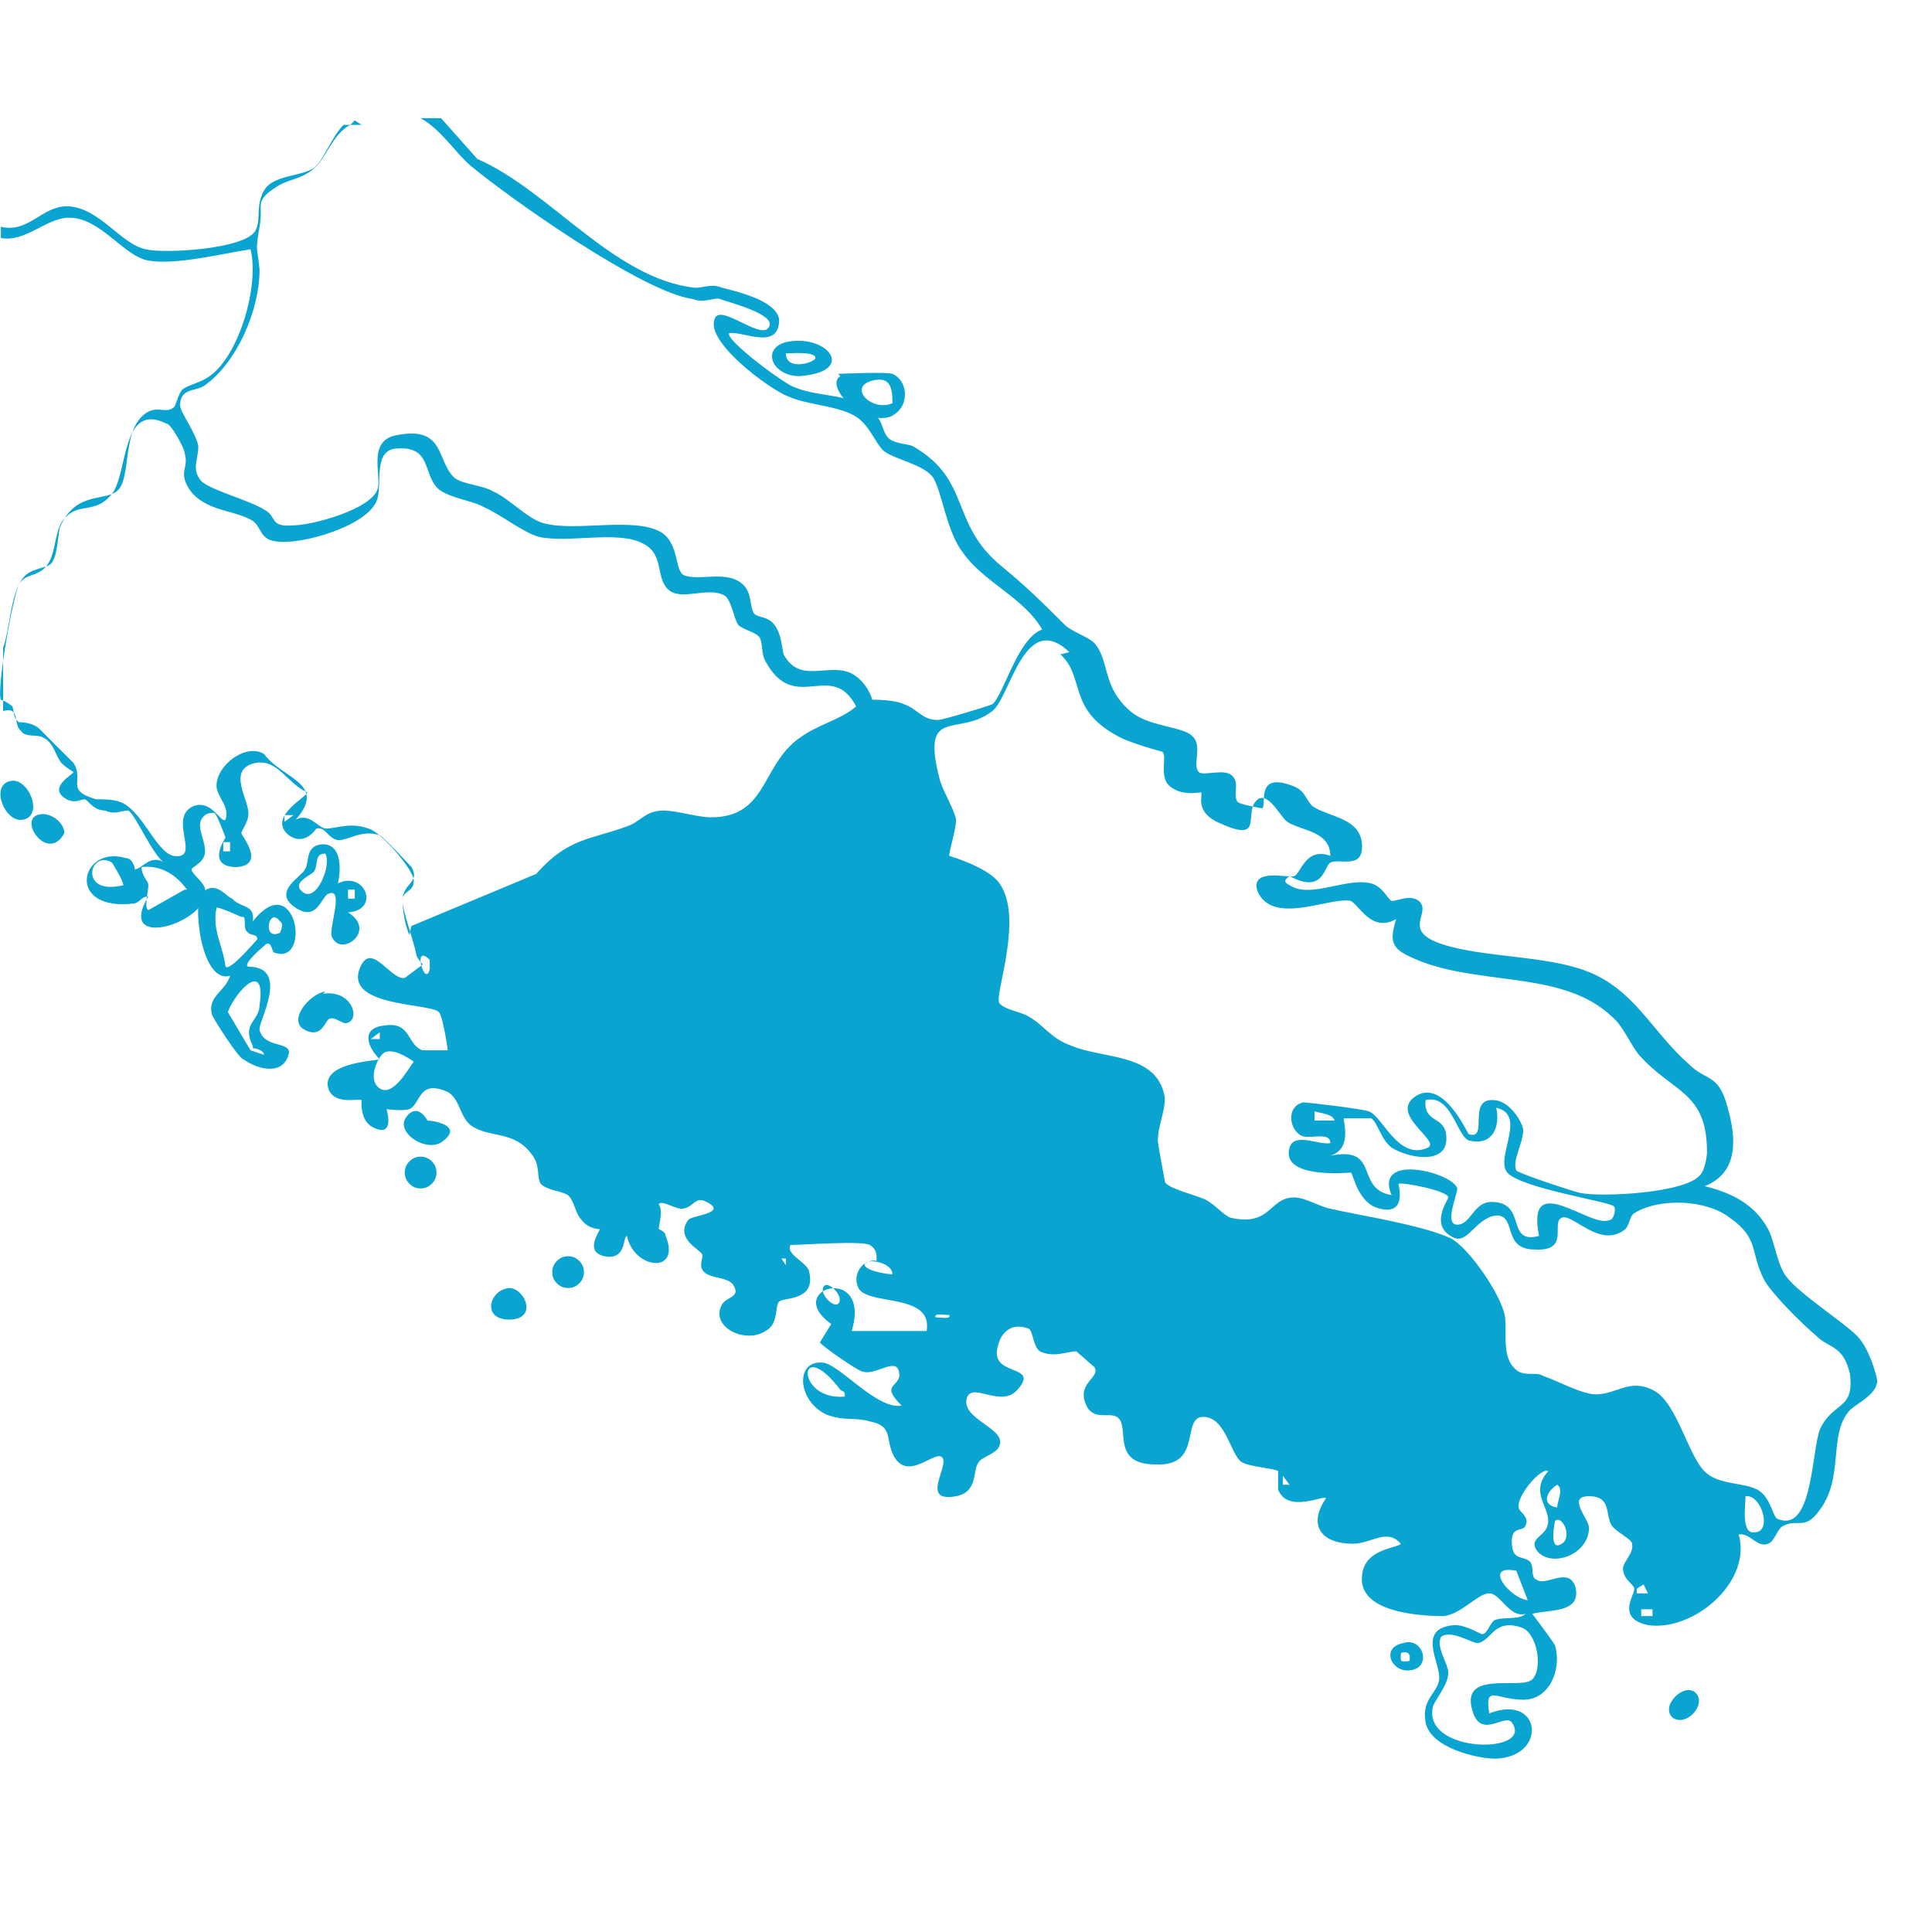 <svg xmlns="http://www.w3.org/2000/svg" xmlns:xlink="http://www.w3.org/1999/xlink" width="58" zoomAndPan="magnify" viewBox="0 0 43.5 43.5" height="58" preserveAspectRatio="xMidYMid meet" version="1.0"><defs><clipPath id="74c03e494f"><path d="M 0 2.59 L 42.266 2.59 L 42.266 39.664 L 0 39.664 Z M 0 2.59 " clip-rule="nonzero"/></clipPath></defs><g clip-path="url(#74c03e494f)"><path fill="#0aa4d1" d="M 7.887 2.812 C 7.477 3.016 7.324 3.629 7.02 3.832 C 6.762 4.035 6.508 4.035 6.254 4.188 C 5.691 4.543 5.945 4.594 5.844 5.105 C 5.742 5.715 5.793 5.512 5.844 6.074 C 5.844 6.988 5.332 8.16 4.617 8.672 C 4.414 8.824 4.055 8.723 4.055 9.129 C 4.055 9.281 4.414 9.742 4.465 10.047 C 4.465 10.352 4.312 10.555 4.516 10.812 C 4.668 11.016 5.641 11.27 5.945 11.473 C 6.254 11.625 6.047 11.879 6.609 11.828 C 7.02 11.828 8.348 11.473 8.5 11.016 C 8.602 10.707 8.246 9.895 8.961 9.793 C 10.031 9.59 9.828 10.402 10.238 10.762 C 10.441 10.914 10.848 10.914 11.105 11.066 C 11.461 11.219 11.871 11.676 12.23 11.777 C 12.945 11.984 14.273 11.625 14.887 11.984 C 15.293 12.238 15.191 12.848 15.395 12.949 C 15.754 13.102 16.418 12.797 16.773 13.207 C 16.93 13.41 16.879 13.664 16.98 13.816 C 17.082 13.918 17.285 13.867 17.438 14.07 C 17.594 14.273 17.594 14.531 17.645 14.734 C 18 15.395 18.613 14.938 19.125 15.141 C 19.48 15.293 19.637 15.703 19.637 15.754 C 19.688 15.754 20.145 15.754 20.352 15.855 C 20.656 15.957 20.758 16.211 21.117 16.211 C 21.219 16.211 22.242 15.906 22.344 15.855 C 22.598 15.652 22.906 14.379 23.465 14.172 C 23.059 13.461 22.137 13.102 21.68 12.441 C 21.32 11.984 21.219 11.117 21.016 10.762 C 20.809 10.453 20.145 10.352 19.891 10.148 C 19.688 9.945 19.586 9.59 19.277 9.383 C 18.871 9.129 18.207 9.129 17.746 8.926 C 17.336 8.773 15.805 7.652 16.109 7.145 C 16.266 6.887 17.082 7.602 17.285 7.398 C 17.594 7.09 16.316 6.785 16.215 6.734 C 16.109 6.684 15.855 6.836 15.602 6.734 C 14.477 6.582 11.512 4.492 10.594 3.73 C 10.238 3.422 9.93 2.914 9.469 2.66 L 9.93 2.66 L 10.746 3.578 C 12.383 4.289 13.812 6.277 15.652 6.48 C 15.855 6.48 16.008 6.379 16.266 6.48 C 16.672 6.582 17.488 6.785 17.543 7.195 C 17.543 7.906 16.723 7.449 16.418 7.5 C 16.316 7.652 17.695 8.672 17.898 8.723 C 18.512 8.977 19.328 8.824 19.789 9.434 C 19.891 9.59 19.891 9.793 20.043 9.895 C 20.199 9.996 20.453 9.996 20.555 10.047 C 21.883 10.812 21.371 11.777 22.547 12.746 C 23.109 13.207 23.465 13.562 23.977 14.07 C 24.129 14.223 24.488 14.328 24.641 14.48 C 25 14.887 24.793 15.496 25.508 16.059 C 25.918 16.363 26.633 16.363 26.836 16.566 C 27.094 16.773 26.836 17.23 26.992 17.383 C 27.094 17.484 27.605 17.281 27.758 17.484 C 27.91 17.637 27.758 17.891 27.859 18.047 C 27.859 18.098 28.371 18.199 28.422 18.199 C 28.523 18.098 28.27 17.383 29.086 17.688 C 29.391 17.789 29.391 17.996 29.547 18.148 C 29.902 18.402 30.668 18.402 30.668 19.062 C 30.668 19.574 30.156 19.32 29.953 19.422 C 29.801 19.523 29.801 20.133 29.035 19.727 C 28.883 19.828 28.934 19.879 29.035 19.93 C 29.492 20.234 30.262 19.777 30.82 19.879 C 31.129 19.93 31.23 20.234 31.332 20.285 C 31.484 20.285 31.742 20.133 31.945 20.285 C 32.254 20.543 31.539 20.949 32.457 21.254 C 33.375 21.562 34.805 21.508 35.727 21.867 C 36.797 22.273 37.207 23.242 38.023 23.957 C 38.434 24.363 38.688 24.16 38.895 24.922 C 39.098 25.637 39.148 26.402 38.383 26.707 C 38.996 26.859 39.504 27.113 39.812 27.676 C 39.965 27.98 40.016 28.488 40.223 28.746 C 40.477 29.102 41.496 29.762 41.805 30.07 C 42.109 30.375 42.266 31.035 42.266 31.086 C 42.266 31.395 41.805 31.598 41.652 31.75 C 41.141 32.309 41.551 33.277 40.938 34.043 C 40.629 34.449 40.477 34.195 40.168 34.348 C 40.016 34.398 39.965 34.703 39.812 34.758 C 39.559 34.859 39.402 34.5 39.148 34.551 C 39.453 35.621 38.125 36.742 37.105 36.59 C 36.391 36.438 36.797 35.93 36.797 35.773 C 36.797 35.672 36.543 35.57 36.543 35.316 C 36.543 35.164 36.797 34.961 36.746 34.758 C 36.746 34.652 36.391 34.5 36.289 34.348 C 36.133 34.094 36.289 33.688 35.777 33.688 C 35.266 33.688 35.777 34.195 35.777 34.398 C 35.777 35.012 34.91 35.316 34.602 34.91 C 34.398 34.602 34.859 34.602 34.859 34.246 C 34.859 33.891 34.449 33.586 34.859 33.125 C 34.703 33.023 34.141 33.688 34.195 33.941 C 34.195 34.043 34.449 34.145 34.348 34.348 C 34.297 34.5 34.039 34.348 34.039 34.703 C 34.039 35.164 34.297 35.012 34.449 35.164 C 34.551 35.266 34.449 35.52 34.602 35.57 C 34.805 35.723 35.316 35.266 35.469 35.723 C 35.625 36.336 34.859 36.234 34.5 36.336 C 34.5 36.336 34.961 36.945 35.012 37.047 C 35.164 37.559 34.91 38.27 34.297 38.27 C 33.684 38.27 33.426 37.914 33.531 38.578 C 34.703 38.117 34.859 39.547 33.684 39.598 C 33.223 39.598 32.203 39.34 32.098 38.781 C 31.996 38.219 32.406 38.117 32.406 37.762 C 32.406 37.406 31.895 36.641 32.762 36.59 C 33.02 36.59 33.324 36.793 33.375 36.793 C 33.477 36.793 33.531 36.59 33.633 36.488 C 33.836 36.387 34.195 36.488 34.348 36.336 C 33.988 36.438 33.785 35.875 33.531 35.875 C 33.273 35.875 32.918 36.336 32.508 36.387 C 31.895 36.387 30.566 36.285 30.668 35.469 C 30.719 34.859 31.484 34.859 31.539 34.758 C 31.23 34.398 30.875 34.758 30.465 34.758 C 29.75 34.758 29.441 34.348 29.852 33.738 C 29.852 33.637 28.984 34.094 28.777 33.535 L 28.777 33.125 C 28.777 33.074 28.113 33.023 27.961 32.922 C 27.707 32.77 27.605 31.902 27.094 31.902 C 26.582 31.902 27.094 33.023 26.02 32.973 C 25.051 32.973 25.406 32.207 25.203 31.953 C 25.051 31.75 24.691 32.004 24.488 31.699 C 24.18 31.141 24.793 31.035 24.641 30.781 L 24.234 30.426 C 24.027 30.426 23.723 30.578 23.414 30.426 C 23.262 30.324 23.262 29.969 23.16 29.914 C 22.75 29.762 22.496 30.02 22.445 30.426 C 22.395 30.984 23.414 30.73 22.906 31.293 C 22.547 31.699 21.934 31.141 21.781 31.445 C 21.578 31.953 22.699 32.156 22.496 32.566 C 22.445 32.719 22.086 32.82 22.035 32.922 C 21.883 33.125 22.035 33.586 21.527 33.688 C 20.707 33.84 21.371 33.023 21.219 32.82 C 21.066 32.617 20.402 33.43 20.094 32.719 C 19.941 32.363 20.094 32.105 19.586 32.004 C 19.227 31.902 19.023 32.004 18.613 31.852 C 17.949 31.547 17.898 30.629 18.512 30.68 C 18.871 30.68 19.738 31.75 20.301 31.648 C 19.84 31.191 20.199 31.242 20.25 30.984 C 20.25 30.477 19.738 30.984 19.43 30.883 C 19.328 30.883 18.461 30.273 18.461 30.223 L 18.715 29.812 C 17.594 29 19.637 28.438 19.176 29.969 L 20.863 29.969 C 21.016 29.102 19.535 29.406 19.328 29 C 19.176 28.691 19.43 28.336 19.738 28.387 C 19.738 28.234 19.738 28.133 19.586 28.031 C 19.379 27.93 18.102 28.031 17.797 28.031 C 17.695 28.234 18.102 28.387 18.207 28.59 C 18.41 29.305 17.645 29.203 17.543 29.305 C 17.438 29.406 17.543 29.812 17.234 29.969 C 16.773 30.273 15.957 29.863 16.266 29.355 C 16.367 29.203 16.672 29.203 16.52 28.949 C 16.418 28.746 16.008 28.797 15.855 28.641 C 15.703 28.488 15.855 28.336 15.805 28.234 C 15.754 28.133 15.191 27.879 15.496 27.469 C 15.551 27.367 16.418 27.316 15.906 27.062 C 15.652 26.91 15.602 27.215 15.344 27.215 C 15.191 27.215 14.887 27.012 14.832 27.113 C 14.938 27.266 14.832 27.574 14.832 27.676 C 14.832 27.676 14.988 27.727 14.988 27.828 C 15.344 28.691 14.273 28.59 14.117 27.828 C 14.016 27.828 14.117 28.387 13.609 28.285 C 13.148 28.184 13.504 27.727 13.504 27.676 C 13.504 27.676 13.25 27.676 13.098 27.469 C 12.945 27.316 12.945 27.062 12.789 26.91 C 12.637 26.809 12.332 26.809 12.176 26.656 C 12.074 26.504 12.176 26.246 11.973 25.992 C 11.566 25.434 11.004 25.637 10.594 25.332 C 10.34 25.129 10.34 24.668 10.031 24.566 C 9.418 24.312 9.469 24.871 9.215 24.973 C 9.062 25.023 8.703 24.973 8.703 24.973 C 8.703 24.973 8.91 25.637 8.398 25.383 C 8.09 25.23 8.141 24.77 8.141 24.77 C 8.09 24.719 7.426 24.922 7.375 24.414 C 7.375 23.957 8.246 23.902 8.551 23.852 C 8.246 23.547 8.141 23.141 8.652 23.09 C 9.266 22.988 9.164 23.547 9.52 23.648 L 10.082 23.648 C 10.082 23.648 9.98 22.887 9.879 22.785 C 9.676 22.578 7.633 22.68 8.141 21.715 C 8.398 21.254 8.805 22.07 9.113 22.02 L 9.52 21.715 C 9.52 21.715 9.367 21.562 9.367 21.457 C 9.316 21.203 9.062 20.492 9.062 20.285 C 9.062 19.879 9.469 19.879 9.266 19.523 C 9.266 19.523 8.602 18.809 8.551 18.809 C 8.141 18.656 7.785 18.961 7.582 18.91 C 7.375 18.859 7.324 18.605 7.121 18.656 C 7.121 18.656 6.867 19.062 6.508 18.809 C 5.996 18.402 6.918 17.945 6.918 17.84 C 6.457 17.637 6.254 17.078 5.742 17.18 C 5.078 17.332 5.641 18.047 5.59 18.352 C 5.59 18.504 5.434 18.707 5.434 18.758 C 5.434 18.809 5.996 19.473 5.332 19.523 C 4.617 19.523 5.078 18.859 5.078 18.859 C 5.078 18.859 4.875 18.301 4.82 18.301 C 4.82 18.301 4.668 18.301 4.617 18.352 C 4.363 18.555 4.617 18.859 4.617 19.168 C 4.617 19.422 4.312 19.523 4.312 19.574 C 4.312 19.676 4.617 19.879 4.617 20.031 C 4.77 20.746 2.574 21.457 3.34 20.184 C 3.188 20.184 3.188 20.285 3.035 20.34 C 1.449 20.543 1.809 19.012 2.828 19.32 C 2.984 19.32 3.035 19.523 3.035 19.574 C 3.188 19.574 3.391 19.219 3.699 19.422 C 3.441 19.27 3.035 18.301 2.883 18.25 C 2.727 18.25 2.574 18.352 2.371 18.25 C 2.113 18.25 2.012 18.047 1.91 17.996 C 1.809 17.996 1.707 18.098 1.5 17.996 C 1.043 17.738 1.656 17.434 1.656 17.383 C 1.656 17.383 1.398 17.23 1.348 17.129 C 1.246 16.977 1.195 16.723 0.992 16.617 C 0.836 16.516 0.582 16.617 0.48 16.465 C 0.277 16.312 0.48 15.906 0.07 16.008 L 0.07 14.582 C 0.227 14.172 0.227 13.359 0.531 13 C 0.684 12.797 1.043 12.797 1.145 12.695 C 1.297 12.543 1.297 12.086 1.348 11.879 C 1.707 11.016 2.422 11.32 2.676 11.016 C 2.934 10.707 2.777 9.793 3.188 9.383 C 3.492 9.078 3.699 9.332 3.902 9.18 C 3.953 9.18 4.004 8.875 4.105 8.773 C 4.211 8.672 4.516 8.621 4.719 8.469 C 5.383 8.008 5.844 6.43 5.641 5.613 C 4.977 5.715 3.953 5.973 3.34 5.867 C 2.777 5.766 2.27 4.902 1.555 4.902 C 1.043 4.902 0.582 5.461 0.02 5.359 L 0.02 5.105 C 0.633 5.258 0.941 4.645 1.5 4.645 C 2.219 4.645 2.727 5.512 3.289 5.613 C 3.699 5.715 5.484 5.613 5.742 5.207 C 5.895 4.953 5.742 4.645 5.945 4.289 C 6.148 3.934 6.762 3.984 7.07 3.781 C 7.273 3.629 7.477 3.066 7.734 2.812 L 8.141 2.812 L 7.988 2.711 Z M 9.266 20.848 L 12.074 19.676 C 12.789 18.859 13.301 18.91 14.117 18.605 C 14.426 18.504 14.527 18.25 14.938 18.25 C 15.242 18.25 15.703 18.402 16.008 18.402 C 17.285 18.402 17.133 17.23 18 16.617 C 18.41 16.312 18.922 16.211 19.277 15.906 C 18.715 14.836 17.898 16.109 17.234 14.887 C 17.133 14.734 17.184 14.43 17.082 14.328 C 16.98 14.223 16.723 14.172 16.621 14.07 C 16.52 13.918 16.469 13.512 16.316 13.41 C 15.957 13.207 15.395 13.512 15.09 13.309 C 14.73 13.051 14.988 12.492 14.477 12.238 C 13.914 11.934 12.789 12.238 12.125 12.086 C 11.77 11.984 11.258 11.574 10.902 11.422 C 10.645 11.27 10.133 11.219 9.879 11.016 C 9.52 10.707 9.727 10.047 8.961 10.098 C 8.398 10.098 8.602 10.863 8.5 11.219 C 8.348 11.828 6.762 12.289 6.203 12.188 C 5.844 12.137 5.895 11.879 5.691 11.727 C 5.281 11.473 4.617 11.523 4.262 11.016 C 4.004 10.605 4.262 10.555 4.156 10.199 C 4.156 10.098 3.852 9.539 3.75 9.539 C 2.727 9.027 2.883 10.656 2.523 11.117 C 2.164 11.574 1.809 11.32 1.5 11.625 C 1.195 11.879 1.297 12.441 1.043 12.746 C 0.836 13 0.582 12.898 0.43 13.156 C 0.277 13.461 -0.082 15.551 0.02 15.754 C 0.02 15.754 0.172 15.805 0.277 15.906 C 0.328 16.008 0.277 16.16 0.43 16.262 C 0.48 16.262 0.734 16.262 0.891 16.414 C 0.891 16.414 1.605 17.129 1.656 17.18 C 1.91 17.586 1.449 17.789 2.164 17.996 C 2.32 17.996 2.523 17.996 2.676 18.047 C 3.188 18.199 3.492 19.168 3.902 19.27 C 4.566 19.371 3.75 18.402 4.363 18.148 C 4.77 17.996 4.977 18.555 5.078 18.453 C 5.18 18.148 4.875 17.945 4.875 17.688 C 4.875 17.23 5.539 16.723 5.945 16.977 C 6.355 17.535 7.375 17.637 6.66 18.453 C 6.969 18.301 7.121 18.605 7.324 18.656 C 7.582 18.656 7.887 18.504 8.297 18.656 C 8.551 18.707 9.316 19.574 9.316 19.828 C 9.316 20.082 9.113 20.031 9.062 20.234 C 9.062 20.492 9.113 20.797 9.215 21.051 Z M 24.078 14.684 C 23.059 13.715 22.75 15.703 22.344 16.008 C 21.578 16.617 20.707 15.855 21.168 17.586 C 21.27 17.891 21.473 18.199 21.527 18.453 C 21.527 18.656 21.371 19.168 21.371 19.27 C 21.371 19.27 22.242 19.523 22.496 19.879 C 23.059 20.645 22.395 22.375 22.496 22.578 C 22.598 22.734 23.008 22.785 23.16 22.887 C 23.516 23.09 23.672 23.395 24.129 23.547 C 24.844 23.852 26.07 23.699 26.227 24.719 C 26.227 25.074 26.07 25.332 26.07 25.688 C 26.07 25.789 26.227 26.555 26.227 26.605 C 26.277 26.758 26.941 26.91 27.145 27.012 C 27.348 27.113 27.555 27.367 27.707 27.418 C 28.625 27.625 28.574 26.961 29.137 26.961 C 29.391 26.961 29.699 27.164 29.953 27.215 C 30.617 27.367 31.996 27.574 32.66 27.879 C 33.07 28.082 33.836 29.203 33.887 29.66 C 33.938 30.02 33.785 30.629 34.195 30.883 C 34.398 30.984 34.602 30.883 34.754 30.984 C 35.062 31.086 35.625 31.395 35.93 31.395 C 36.391 31.395 36.695 31.035 37.207 31.293 C 37.77 31.547 38.023 32.871 38.434 33.176 C 38.738 33.43 39.25 33.379 39.559 33.535 C 39.863 33.688 39.914 34.145 40.016 34.195 C 40.832 34.551 40.781 32.617 40.988 32.156 C 41.293 31.547 41.754 31.75 41.652 30.934 C 41.496 30.273 41.191 30.375 40.887 30.07 C 40.578 29.812 39.863 29.102 39.711 28.797 C 39.402 28.184 39.609 27.879 38.945 27.418 C 38.434 27.012 37.359 26.961 36.797 27.316 C 36.695 27.367 36.695 27.574 36.594 27.676 C 36.031 28.133 35.418 27.316 35.164 27.418 C 34.91 27.523 35.367 28.184 34.551 28.133 C 33.836 28.133 34.141 27.418 33.734 27.367 C 33.273 27.367 33.07 27.98 32.762 27.879 C 32.148 27.625 32.609 27.012 32.609 26.961 C 32.609 26.809 31.539 26.605 31.484 26.656 C 31.484 26.656 31.691 27.367 31.078 27.215 C 30.566 27.113 30.465 26.402 30.414 26.402 C 30.363 26.402 28.828 26.555 29.035 25.84 C 29.137 25.484 29.699 25.789 29.953 25.738 C 29.953 25.484 29.547 25.637 29.34 25.586 C 29.035 25.484 28.934 24.922 29.34 24.82 C 29.441 24.82 30.719 24.973 30.82 25.023 C 31.129 25.129 31.484 26.145 32.148 25.84 C 32.457 25.688 31.23 25.074 31.895 24.668 C 32.508 24.312 33.02 25.484 33.07 25.535 C 33.531 25.688 33.02 24.719 33.633 24.77 C 33.938 24.77 34.246 25.18 34.297 25.434 C 34.297 25.738 34.039 26.145 34.141 26.352 C 34.141 26.402 35.367 26.809 35.574 26.859 C 36.082 26.961 37.973 26.859 38.281 26.453 C 38.383 26.352 38.434 26.043 38.434 25.941 C 38.434 24.566 37.668 24.617 36.902 23.75 C 36.695 23.496 36.543 23.09 36.289 22.887 C 35.164 21.816 33.223 22.223 31.793 21.562 C 31.332 21.355 31.281 21.203 31.434 20.695 C 30.875 21 30.617 20.391 30.414 20.285 C 29.953 20.184 28.676 20.848 28.32 20.082 C 28.113 19.523 29.035 19.777 29.137 19.727 C 29.289 19.676 29.391 19.062 29.953 19.27 C 29.953 18.707 29.289 18.707 28.984 18.504 C 28.828 18.402 28.523 17.738 28.27 18.047 C 28.012 18.352 28.473 19.012 27.398 18.504 C 26.891 18.25 27.094 17.891 27.043 17.84 C 26.992 17.84 26.531 17.945 26.277 17.637 C 26.121 17.383 26.277 17.027 26.172 16.926 C 26.172 16.926 25.406 16.723 25.152 16.566 C 24.027 15.957 24.438 15.242 23.875 14.734 Z M 6.609 18.352 L 6.406 18.352 L 6.406 18.504 Z M 5.18 18.961 L 5.027 18.961 L 5.027 19.168 L 5.18 19.168 Z M 2.523 19.422 C 2.012 19.113 1.758 20.184 2.777 19.93 C 2.777 19.828 2.523 19.422 2.523 19.422 Z M 4.211 20.031 C 3.953 19.676 3.598 19.473 3.188 19.523 C 3.188 19.727 3.34 19.828 3.34 19.93 C 3.34 20.082 3.238 20.441 3.34 20.492 L 4.156 20.031 Z M 9.676 21.613 C 9.266 21.203 9.574 22.273 9.676 21.816 Z M 8.551 23.242 L 8.348 23.395 L 8.551 23.395 Z M 8.652 23.699 C 8.5 23.801 8.297 24.262 8.5 24.465 C 8.805 24.77 9.164 24.109 9.316 23.902 C 9.164 23.801 8.855 23.598 8.652 23.699 Z M 33.684 24.922 C 33.785 25.332 33.633 25.789 33.121 25.688 C 32.812 25.688 32.711 24.617 32.098 24.77 C 32.047 25.281 32.508 25.129 32.559 25.535 C 32.66 26.246 31.742 26.094 31.332 25.84 C 31.078 25.637 31.027 25.281 30.875 25.18 L 30.262 25.18 C 30.211 25.18 30.516 25.941 29.852 26.043 C 31.129 25.738 30.465 26.758 31.332 26.91 C 30.926 25.941 32.711 26.402 32.812 26.758 C 32.812 26.91 32.508 27.574 32.812 27.574 C 33.121 27.574 33.172 27.062 33.582 27.062 C 34.398 27.062 33.887 28.031 34.652 27.828 C 34.348 26.297 35.828 27.676 36.238 27.469 C 36.34 27.469 36.391 27.215 36.34 27.164 C 36.289 27.062 34.246 26.758 33.938 26.402 C 33.633 26.043 34.5 24.973 33.531 24.922 Z M 30.055 25.281 C 30.055 25.074 29.75 25.074 29.598 25.023 L 29.598 25.23 L 30.055 25.23 Z M 17.746 28.336 L 17.594 28.336 L 17.695 28.488 L 17.695 28.336 Z M 20.094 28.691 C 20.094 28.438 19.586 28.336 19.48 28.438 C 19.379 28.59 19.941 28.691 20.094 28.691 Z M 18.871 29.355 C 19.023 29.203 18.664 28.848 18.562 28.949 C 18.41 29.102 18.766 29.457 18.871 29.355 Z M 21.371 29.609 C 21.27 29.609 21.016 29.559 21.066 29.66 C 21.168 29.66 21.422 29.711 21.371 29.609 Z M 18.922 31.293 C 17.949 30.02 17.898 31.547 19.023 31.445 C 19.023 31.293 18.973 31.344 18.922 31.293 Z M 29.035 33.43 L 28.883 33.227 L 28.883 33.43 Z M 35.062 33.941 C 35.062 33.789 35.215 33.535 35.062 33.43 C 34.805 33.586 34.703 33.891 35.062 33.941 Z M 39.301 33.688 C 39.301 33.891 39.199 34.551 39.504 34.5 C 39.914 34.5 39.66 33.637 39.301 33.688 Z M 35.164 34.758 C 35.418 34.602 35.164 34.094 35.012 34.246 C 35.012 34.246 34.859 34.961 35.164 34.758 Z M 34.141 35.367 C 33.375 35.215 33.988 35.98 34.398 36.031 Z M 37.105 35.875 L 37.004 35.672 L 36.852 35.773 L 36.852 35.875 C 36.852 35.875 37.105 35.875 37.105 35.875 Z M 36.953 36.234 L 36.953 36.387 L 37.207 36.387 L 37.207 36.234 Z M 32.457 36.844 C 32.305 37.047 32.609 37.457 32.609 37.66 C 32.609 37.965 32.254 38.32 32.254 38.477 C 32.098 39.492 34.551 39.492 34.039 38.781 C 33.887 38.578 33.375 39.137 33.172 38.578 C 32.812 37.559 34.246 38.066 34.5 37.812 C 34.754 37.559 34.602 36.742 34.246 36.641 C 33.633 36.438 33.582 36.945 33.273 36.996 C 33.121 36.996 32.609 36.641 32.406 36.895 Z M 32.457 36.844 " fill-opacity="1" fill-rule="nonzero"/></g><path fill="#0aa4d1" d="M 5.281 20.285 C 5.484 20.441 5.742 20.391 5.691 20.746 C 6.66 19.523 7.02 21.715 6.203 21.457 C 6.098 21.457 6.148 21.203 5.996 21.254 C 5.996 21.254 5.434 21.715 5.59 21.766 C 6.559 21.766 5.793 23.039 5.844 23.191 C 5.945 23.598 6.508 23.445 6.508 23.699 C 6.406 24.211 5.844 24.109 5.484 23.852 C 5.383 23.852 4.77 22.887 4.77 22.836 C 4.668 22.426 5.078 22.324 5.18 21.969 C 4.516 22.172 4.312 20.234 4.566 20.082 C 4.875 19.828 5.078 20.184 5.23 20.234 Z M 5.434 20.645 C 5.434 20.645 4.875 20.391 4.875 20.441 C 4.77 20.949 5.027 21.305 5.078 21.766 C 5.18 21.867 5.691 21.254 5.793 21.152 C 5.793 21 5.641 21.102 5.539 20.949 C 5.484 20.848 5.539 20.695 5.484 20.645 Z M 6.305 21 C 6.305 21 6.406 20.797 6.305 20.746 C 6.047 20.391 5.895 21.203 6.305 21 Z M 5.691 23.547 C 5.434 23.039 5.844 22.988 5.844 22.629 C 5.996 21.613 5.332 22.273 5.129 22.785 L 5.641 23.648 L 5.945 23.75 C 5.945 23.648 5.742 23.598 5.691 23.598 Z M 5.691 23.547 " fill-opacity="1" fill-rule="nonzero"/><path fill="#0aa4d1" d="M 7.531 19.93 C 8.191 19.523 8.602 20.492 7.836 20.543 C 8.5 20.949 7.684 21.562 7.477 21.102 C 7.375 20.949 7.785 19.93 7.375 20.133 C 7.223 20.234 7.121 20.746 6.66 20.441 C 6.098 20.082 6.812 19.727 6.867 19.574 C 6.969 19.422 6.867 19.062 7.223 19.012 C 7.734 18.961 7.684 19.676 7.582 19.98 Z M 7.324 19.219 C 7.07 19.219 7.172 19.473 7.07 19.625 C 6.969 19.727 6.559 19.879 6.812 20.082 C 7.121 20.34 7.477 19.473 7.324 19.219 Z M 7.988 20.031 L 7.836 20.031 L 7.836 20.234 L 7.988 20.234 Z M 7.988 20.031 " fill-opacity="1" fill-rule="nonzero"/><path fill="#0aa4d1" d="M 18.871 8.418 C 18.871 8.418 19.992 8.367 20.094 8.418 C 20.453 8.57 20.504 9.18 20.043 9.383 C 19.379 9.59 18.562 8.672 18.922 8.469 Z M 20.094 9.078 C 20.094 8.723 20.043 8.469 19.637 8.57 C 19.074 8.723 19.637 9.281 20.094 9.078 Z M 20.094 9.078 " fill-opacity="1" fill-rule="nonzero"/><path fill="#0aa4d1" d="M 7.273 22.375 C 7.938 22.273 8.141 22.988 7.785 23.039 C 7.684 23.039 7.531 22.887 7.426 22.938 C 7.324 22.938 7.273 23.395 6.867 23.191 C 6.457 22.988 6.969 22.375 7.324 22.324 Z M 7.273 22.375 " fill-opacity="1" fill-rule="nonzero"/><path fill="#0aa4d1" d="M 17.695 7.703 C 18.613 7.5 19.328 8.367 18 8.469 C 17.387 8.469 17.133 7.855 17.695 7.703 Z M 17.695 7.957 C 17.695 8.367 18.359 8.16 18.359 8.059 C 18.359 7.906 17.797 7.957 17.695 7.957 Z M 17.695 7.957 " fill-opacity="1" fill-rule="nonzero"/><path fill="#0aa4d1" d="M 9.625 25.23 C 9.727 25.23 10.441 25.332 9.98 25.688 C 9.625 25.992 8.855 25.484 9.164 25.129 C 9.418 24.82 9.625 25.23 9.625 25.23 Z M 9.625 25.23 " fill-opacity="1" fill-rule="nonzero"/><path fill="#0aa4d1" d="M 0.227 17.586 C 0.633 17.484 0.992 18.352 0.531 18.453 C 0.121 18.555 -0.234 17.688 0.227 17.586 Z M 0.227 17.586 " fill-opacity="1" fill-rule="nonzero"/><path fill="#0aa4d1" d="M 11.461 29 C 11.82 29 12.125 29.711 11.461 29.711 C 10.848 29.711 11.004 29.051 11.461 29 Z M 11.461 29 " fill-opacity="1" fill-rule="nonzero"/><path fill="#0aa4d1" d="M 13.148 28.641 C 13.148 28.742 13.113 28.824 13.043 28.895 C 12.973 28.965 12.891 29 12.789 29 C 12.691 29 12.609 28.965 12.539 28.895 C 12.469 28.824 12.434 28.742 12.434 28.641 C 12.434 28.543 12.469 28.461 12.539 28.391 C 12.609 28.32 12.691 28.285 12.789 28.285 C 12.891 28.285 12.973 28.32 13.043 28.391 C 13.113 28.461 13.148 28.543 13.148 28.641 Z M 13.148 28.641 " fill-opacity="1" fill-rule="nonzero"/><path fill="#0aa4d1" d="M 0.836 18.352 C 1.094 18.25 1.449 18.504 1.449 18.758 C 1.094 19.422 0.43 18.504 0.836 18.352 Z M 0.836 18.352 " fill-opacity="1" fill-rule="nonzero"/><path fill="#0aa4d1" d="M 9.828 26.402 C 9.828 26.5 9.793 26.582 9.723 26.652 C 9.652 26.723 9.57 26.758 9.469 26.758 C 9.371 26.758 9.289 26.723 9.219 26.652 C 9.148 26.582 9.113 26.5 9.113 26.402 C 9.113 26.301 9.148 26.219 9.219 26.148 C 9.289 26.078 9.371 26.043 9.469 26.043 C 9.57 26.043 9.652 26.078 9.723 26.148 C 9.793 26.219 9.828 26.301 9.828 26.402 Z M 9.828 26.402 " fill-opacity="1" fill-rule="nonzero"/><path fill="#0aa4d1" d="M 31.59 36.996 C 32.047 36.844 32.254 37.559 31.742 37.609 C 31.332 37.66 31.078 37.098 31.59 36.996 Z M 31.742 37.305 C 31.742 37.305 31.742 37.203 31.641 37.203 C 31.539 37.203 31.539 37.203 31.539 37.305 C 31.539 37.406 31.539 37.406 31.641 37.406 C 31.742 37.406 31.742 37.406 31.742 37.305 Z M 31.742 37.305 " fill-opacity="1" fill-rule="nonzero"/><path fill="#0aa4d1" d="M 38.18 38.117 C 38.434 38.375 37.973 38.883 37.668 38.68 C 37.359 38.426 37.922 37.863 38.18 38.117 Z M 38.18 38.117 " fill-opacity="1" fill-rule="nonzero"/></svg>
